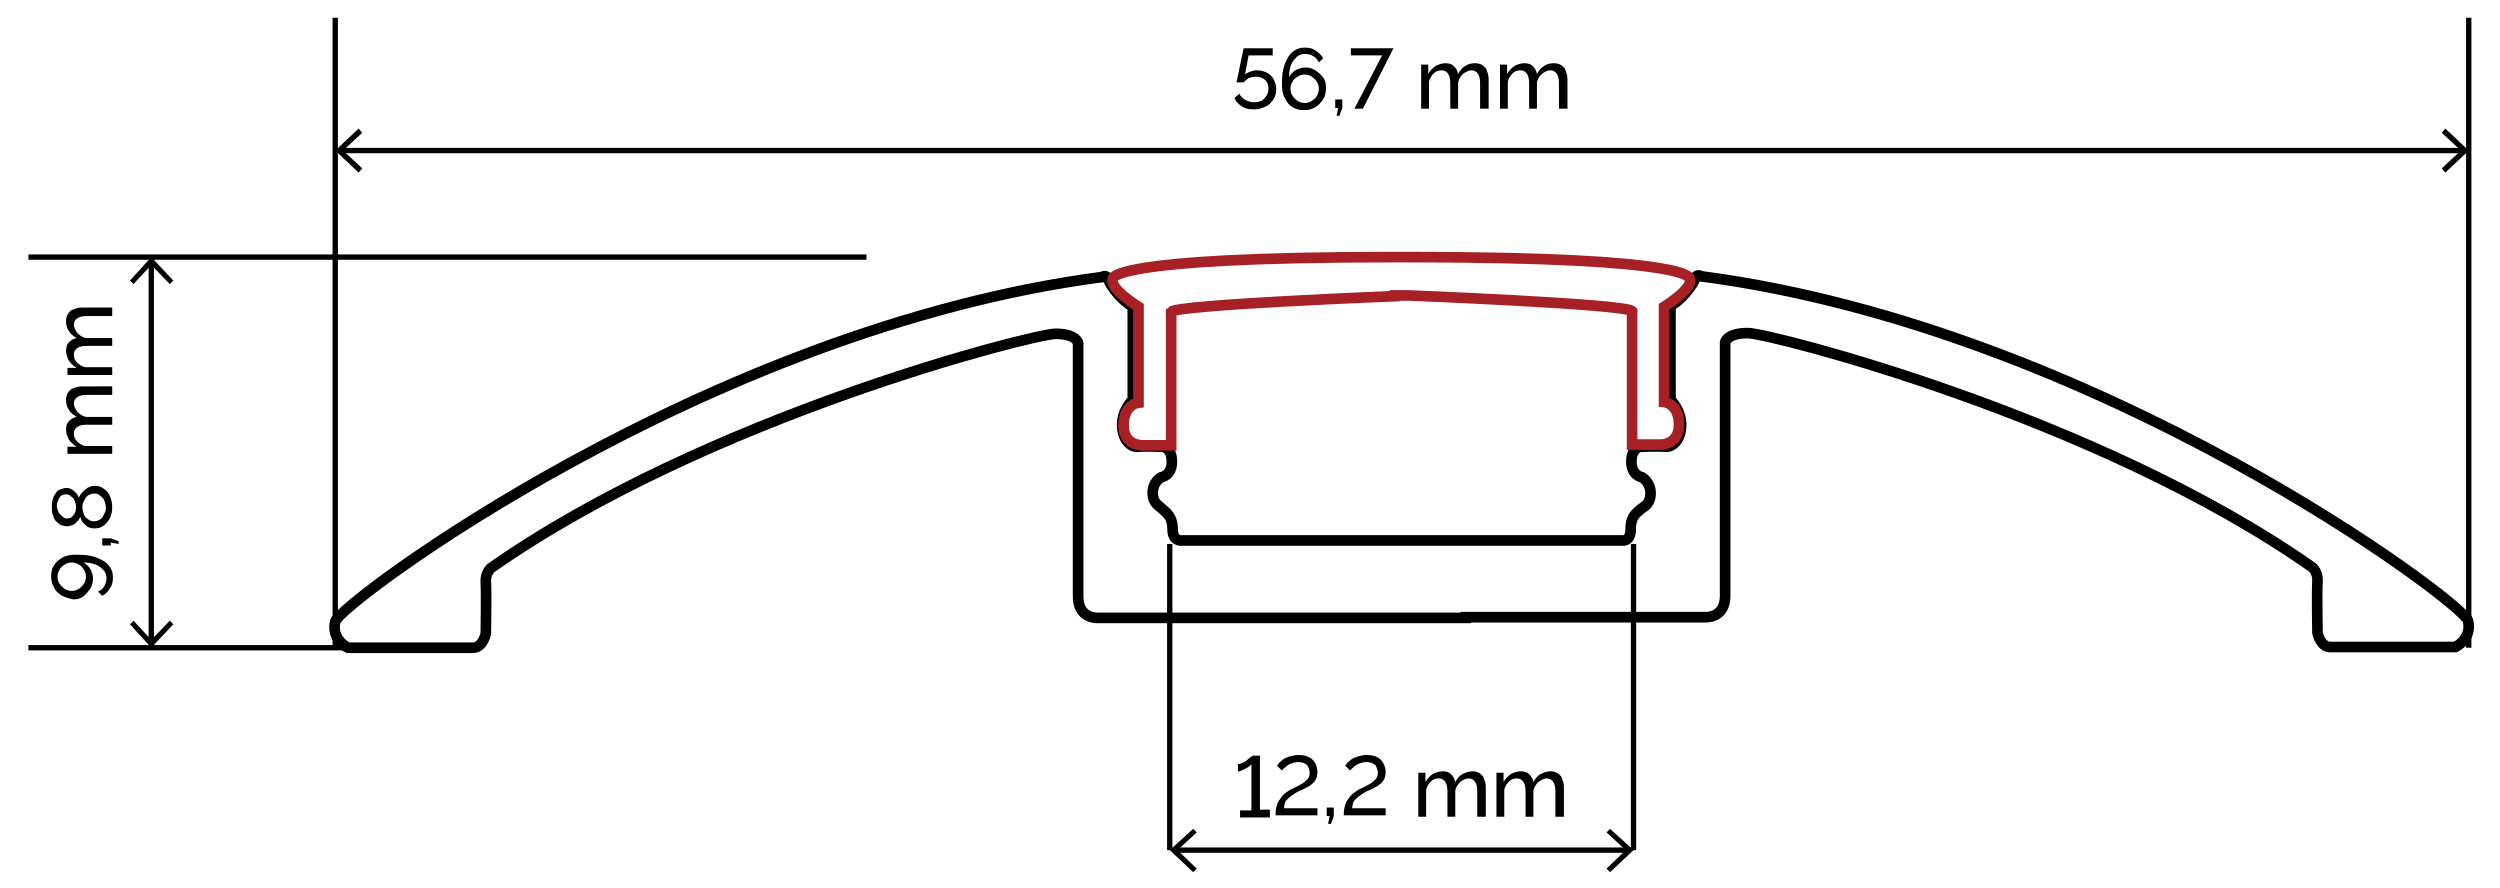 <svg xmlns="http://www.w3.org/2000/svg" xmlns:xlink="http://www.w3.org/1999/xlink" id="Calque_1" x="0px" y="0px" viewBox="0 0 352 125" style="enable-background:new 0 0 352 125;" xml:space="preserve"><style type="text/css">	.st0{fill:none;stroke:#000000;stroke-width:1.5;stroke-miterlimit:10;}	.st1{fill:none;stroke:#A72025;stroke-width:1.5;stroke-miterlimit:10;}	.st2{fill:none;stroke:#000000;stroke-width:0.75;stroke-miterlimit:10;}</style><path class="st0" d="M206.4,86.9h33.7c0,0,2.8,0.2,2.8-3c0-3.2,0-35.7,0-35.7s0.2-1.3,3.2-1.3s49.2,11.7,79.5,33c0,0,0.8,0.7,0.7,2  c-0.1,1.3,0,7.2,0,7.2s0.4,2,1.8,2c1.4,0,17.6,0,17.6,0s2.4-1.1,1.8-3.7c-0.6-2.5-52.2-41.2-108-48.5c0,0-0.7-0.5-0.9,0.5  c0,0-1,2.2-3.4,3.7v13.2c0,0,1.5,1.4,1.5,3.5s-1.2,3.2-2.2,3.1c-1-0.1-3.5,0-3.5,0s-1.3,0.1-1.3,2.1c0,2,1.5,2.2,1.5,2.2  s1.2,0.7,1.2,2.2c0,1.6-0.9,1.9-1.4,2.3c-0.5,0.5-1.4,0.9-1.4,2.8s-1.3,1.6-1.3,1.6h-21.9h-18.1h-21.9c0,0-1.3,0.2-1.3-1.6  s-0.9-2.3-1.4-2.8c-0.5-0.5-1.4-0.8-1.4-2.3c0-1.6,1.2-2.2,1.2-2.2s1.5-0.2,1.5-2.2c0-2-1.3-2.1-1.3-2.1s-2.5-0.1-3.5,0  c-1,0.1-2.2-1-2.2-3.1s1.5-3.5,1.5-3.5V43.2c-2.4-1.5-3.4-3.7-3.4-3.7c-0.2-1-0.9-0.5-0.9-0.5c-55.8,7.3-107.4,46-108,48.5  c-0.6,2.6,1.8,3.7,1.8,3.7s16.2,0,17.6,0c1.4,0,1.8-2,1.8-2s0.1-5.9,0-7.2c-0.1-1.3,0.7-2,0.7-2c30.3-21.3,76.5-33,79.5-33  s3.2,1.3,3.2,1.3s0,32.5,0,35.7c0,3.2,2.8,3,2.8,3h33.7H206.4z"></path><path class="st1" d="M196.4,41.7c0,0-30.6,1.2-31.5,2.2v18.8H161c0,0-2.8,0.2-2.8-2.8c0-3,2.1-3.2,2.1-3.2V43.2c0,0-4.2-2.6-3.6-3.9  c0,0-1.7-3.1,39.6-3.1h2c41.3,0,39.6,3.1,39.6,3.1c0.6,1.3-3.6,3.9-3.6,3.9v13.4c0,0,2.1,0.2,2.1,3.2c0,3-2.8,2.8-2.8,2.8h-3.8V43.8  c-1-1-31.5-2.2-31.5-2.2H196.4z"></path><line class="st2" x1="347.6" y1="2.5" x2="347.6" y2="91.2"></line><line class="st2" x1="47.2" y1="2.5" x2="47.2" y2="91.2"></line><g>	<g>		<line class="st2" x1="48" y1="21.2" x2="346.8" y2="21.2"></line>		<g>			<polygon points="50.5,24.3 51,23.7 48.3,21.2 51,18.7 50.5,18.1 47.2,21.2    "></polygon>		</g>		<g>			<polygon points="344.3,24.3 343.8,23.7 346.5,21.2 343.8,18.7 344.3,18.1 347.6,21.2    "></polygon>		</g>	</g></g><g>	<path d="M176.5,15.4c-0.6,0-1.2-0.1-1.6-0.4c-0.5-0.3-0.9-0.7-1.1-1.2l0.7-0.6c0.2,0.4,0.5,0.7,0.9,0.9c0.4,0.2,0.8,0.3,1.2,0.3   c0.4,0,0.7-0.1,1-0.2c0.3-0.2,0.5-0.4,0.7-0.7s0.3-0.6,0.3-1c0-0.4-0.1-0.7-0.2-0.9c-0.2-0.3-0.4-0.5-0.7-0.6   c-0.3-0.2-0.6-0.2-0.9-0.2c-0.3,0-0.7,0.1-1,0.2c-0.3,0.2-0.5,0.4-0.7,0.6h-1l1-4.8h4.1v1h-3.4l-0.5,2.7c0.2-0.2,0.4-0.3,0.7-0.4   c0.3-0.1,0.6-0.2,0.9-0.2c0.5,0,1,0.1,1.4,0.3c0.4,0.2,0.8,0.5,1,0.9s0.4,0.9,0.4,1.4c0,0.6-0.1,1-0.4,1.5c-0.3,0.4-0.6,0.8-1.1,1   C177.6,15.3,177.1,15.4,176.5,15.4z"></path>	<path d="M186.3,14c-0.3,0.4-0.6,0.8-1.1,1.1c-0.5,0.3-1,0.4-1.6,0.4c-0.6,0-1.1-0.1-1.6-0.4s-0.8-0.7-1.1-1.3   c-0.3-0.5-0.4-1.2-0.4-2c0-1.1,0.1-2,0.4-2.8c0.3-0.7,0.6-1.3,1.1-1.7c0.5-0.4,1-0.6,1.7-0.6c0.6,0,1.1,0.1,1.5,0.4   c0.5,0.3,0.8,0.6,1.1,1.1l-0.6,0.6c-0.2-0.4-0.4-0.7-0.8-0.9c-0.3-0.2-0.7-0.3-1.2-0.3c-0.4,0-0.8,0.1-1.1,0.4   c-0.3,0.3-0.6,0.6-0.8,1.1c-0.2,0.5-0.3,1.1-0.3,1.8c0.1-0.3,0.3-0.5,0.5-0.7c0.2-0.2,0.5-0.4,0.8-0.5s0.6-0.2,0.9-0.2   c0.6,0,1,0.1,1.5,0.4c0.4,0.3,0.8,0.6,1.1,1c0.3,0.4,0.4,0.9,0.4,1.4C186.7,13,186.6,13.5,186.3,14z M184.7,14.2   c0.3-0.2,0.6-0.4,0.7-0.7c0.2-0.3,0.3-0.6,0.3-1c0-0.4-0.1-0.7-0.3-1c-0.2-0.3-0.4-0.5-0.7-0.7c-0.3-0.2-0.6-0.3-1-0.3   s-0.7,0.1-1,0.3c-0.3,0.2-0.6,0.4-0.7,0.7c-0.2,0.3-0.3,0.6-0.3,1c0,0.4,0.1,0.7,0.3,1c0.2,0.3,0.4,0.5,0.7,0.7   c0.3,0.2,0.6,0.3,1,0.3S184.4,14.4,184.7,14.2z"></path>	<path d="M188.2,16.3l0.2-1.1H188V14h1v1.2l-0.4,1.1H188.2z"></path>	<path d="M194.6,7.8h-4.4v-1h6l-4.3,8.5h-1.2L194.6,7.8z"></path>	<path d="M209.5,15.3h-1.1v-3.5c0-0.7-0.1-1.1-0.3-1.4s-0.5-0.5-0.9-0.5c-0.4,0-0.8,0.2-1.2,0.5c-0.3,0.3-0.6,0.7-0.7,1.2v3.7h-1.1   v-3.5c0-0.7-0.1-1.1-0.3-1.4c-0.2-0.3-0.5-0.5-0.9-0.5s-0.8,0.1-1.1,0.4c-0.3,0.3-0.6,0.7-0.7,1.2v3.8h-1.1V9.1h1v1.3   c0.3-0.5,0.6-0.8,1-1.1c0.4-0.2,0.9-0.4,1.4-0.4c0.5,0,0.9,0.1,1.2,0.4c0.3,0.3,0.5,0.6,0.6,1.1c0.3-0.5,0.6-0.9,1-1.1   c0.4-0.3,0.9-0.4,1.4-0.4c0.4,0,0.7,0.1,0.9,0.2c0.2,0.1,0.4,0.3,0.6,0.5c0.1,0.2,0.2,0.5,0.3,0.8c0.1,0.3,0.1,0.7,0.1,1V15.3z"></path>	<path d="M220.6,15.3h-1.1v-3.5c0-0.7-0.1-1.1-0.3-1.4s-0.5-0.5-0.9-0.5c-0.4,0-0.8,0.2-1.2,0.5c-0.3,0.3-0.6,0.7-0.7,1.2v3.7h-1.1   v-3.5c0-0.7-0.1-1.1-0.3-1.4c-0.2-0.3-0.5-0.5-0.9-0.5s-0.8,0.1-1.1,0.4c-0.3,0.3-0.6,0.7-0.7,1.2v3.8h-1.1V9.1h1v1.3   c0.3-0.5,0.6-0.8,1-1.1c0.4-0.2,0.9-0.4,1.4-0.4c0.5,0,0.9,0.1,1.2,0.4c0.3,0.3,0.5,0.6,0.6,1.1c0.3-0.5,0.6-0.9,1-1.1   c0.4-0.3,0.9-0.4,1.4-0.4c0.4,0,0.7,0.1,0.9,0.2c0.2,0.1,0.4,0.3,0.6,0.5c0.1,0.2,0.2,0.5,0.3,0.8c0.1,0.3,0.1,0.7,0.1,1V15.3z"></path></g><line class="st2" x1="164.7" y1="119.7" x2="164.7" y2="76.6"></line><line class="st2" x1="230" y1="119.7" x2="230" y2="76.6"></line><g>	<g>		<line class="st2" x1="165.5" y1="119.7" x2="229.2" y2="119.7"></line>		<g>			<polygon points="168,122.8 168.5,122.3 165.8,119.7 168.5,117.2 168,116.7 164.7,119.7    "></polygon>		</g>		<g>			<polygon points="226.7,122.8 226.2,122.3 228.9,119.7 226.2,117.2 226.7,116.7 230,119.7    "></polygon>		</g>	</g></g><g>	<path d="M178.8,114.1v1h-4.2v-1h1.6v-6.5c-0.1,0.1-0.2,0.2-0.3,0.3c-0.1,0.1-0.3,0.2-0.5,0.3c-0.2,0.1-0.4,0.2-0.6,0.3   c-0.2,0.1-0.4,0.1-0.5,0.1v-1c0.2,0,0.4-0.1,0.7-0.2c0.2-0.1,0.4-0.2,0.6-0.4c0.2-0.2,0.3-0.3,0.5-0.4s0.2-0.2,0.2-0.2h1.1v7.6   H178.8z"></path>	<path d="M179.6,115c0-0.5,0-0.9,0.1-1.3c0.1-0.4,0.2-0.7,0.4-1s0.4-0.6,0.6-0.8c0.2-0.2,0.5-0.4,0.8-0.6c0.3-0.2,0.6-0.3,1-0.5   s0.6-0.3,0.9-0.5c0.3-0.2,0.5-0.4,0.7-0.6s0.3-0.5,0.3-0.9c0-0.3-0.1-0.5-0.2-0.8s-0.3-0.4-0.5-0.5c-0.2-0.1-0.5-0.2-0.9-0.2   c-0.4,0-0.7,0.1-1,0.2c-0.3,0.1-0.6,0.3-0.8,0.5c-0.2,0.2-0.4,0.3-0.5,0.5l-0.7-0.7c0.1-0.1,0.2-0.2,0.3-0.4   c0.2-0.2,0.4-0.3,0.6-0.5c0.3-0.2,0.6-0.3,0.9-0.4c0.4-0.1,0.8-0.2,1.2-0.2c0.6,0,1.1,0.1,1.5,0.3c0.4,0.2,0.7,0.5,0.9,0.9   s0.3,0.8,0.3,1.2c0,0.4-0.1,0.8-0.2,1c-0.2,0.3-0.3,0.5-0.6,0.7c-0.2,0.2-0.5,0.4-0.8,0.5c-0.3,0.2-0.6,0.3-0.8,0.4   c-0.5,0.2-0.9,0.5-1.2,0.7c-0.3,0.2-0.5,0.4-0.7,0.6s-0.3,0.4-0.3,0.6c-0.1,0.2-0.1,0.4-0.1,0.6h4.7v1H179.6z"></path>	<path d="M187,116l0.2-1.1h-0.4v-1.2h1v1.2l-0.4,1.1H187z"></path>	<path d="M189.2,115c0-0.5,0-0.9,0.1-1.3c0.1-0.4,0.2-0.7,0.4-1s0.4-0.6,0.6-0.8c0.2-0.2,0.5-0.4,0.8-0.6c0.3-0.2,0.6-0.3,1-0.5   s0.6-0.3,0.9-0.5c0.3-0.2,0.5-0.4,0.7-0.6s0.3-0.5,0.3-0.9c0-0.3-0.1-0.5-0.2-0.8s-0.3-0.4-0.5-0.5c-0.2-0.1-0.5-0.2-0.9-0.2   c-0.4,0-0.7,0.1-1,0.2c-0.3,0.1-0.6,0.3-0.8,0.5c-0.2,0.2-0.4,0.3-0.5,0.5l-0.7-0.7c0.1-0.1,0.2-0.2,0.3-0.4   c0.2-0.2,0.4-0.3,0.6-0.5c0.3-0.2,0.6-0.3,0.9-0.4c0.4-0.1,0.8-0.2,1.2-0.2c0.6,0,1.1,0.1,1.5,0.3c0.4,0.2,0.7,0.5,0.9,0.9   s0.3,0.8,0.3,1.2c0,0.4-0.1,0.8-0.2,1c-0.2,0.3-0.3,0.5-0.6,0.7c-0.2,0.2-0.5,0.4-0.8,0.5c-0.3,0.2-0.6,0.3-0.8,0.4   c-0.5,0.2-0.9,0.5-1.2,0.7c-0.3,0.2-0.5,0.4-0.7,0.6s-0.3,0.4-0.3,0.6c-0.1,0.2-0.1,0.4-0.1,0.6h4.7v1H189.2z"></path>	<path d="M209.1,115H208v-3.5c0-0.7-0.1-1.1-0.3-1.4s-0.5-0.5-0.9-0.5c-0.4,0-0.8,0.2-1.2,0.5c-0.3,0.3-0.6,0.7-0.7,1.2v3.7h-1.1   v-3.5c0-0.7-0.1-1.1-0.3-1.4c-0.2-0.3-0.5-0.5-0.9-0.5s-0.8,0.1-1.1,0.4c-0.3,0.3-0.6,0.7-0.7,1.2v3.8h-1.1v-6.2h1v1.3   c0.3-0.5,0.6-0.8,1-1.1c0.4-0.2,0.9-0.4,1.4-0.4c0.5,0,0.9,0.1,1.2,0.4c0.3,0.3,0.5,0.6,0.6,1.1c0.3-0.5,0.6-0.9,1-1.1   s0.9-0.4,1.4-0.4c0.4,0,0.7,0.1,0.9,0.2c0.2,0.1,0.4,0.3,0.6,0.5c0.1,0.2,0.2,0.5,0.3,0.8s0.1,0.7,0.1,1V115z"></path>	<path d="M220.1,115h-1.1v-3.5c0-0.7-0.1-1.1-0.3-1.4s-0.5-0.5-0.9-0.5c-0.4,0-0.8,0.2-1.2,0.5c-0.3,0.3-0.6,0.7-0.7,1.2v3.7h-1.1   v-3.5c0-0.7-0.1-1.1-0.3-1.4c-0.2-0.3-0.5-0.5-0.9-0.5s-0.8,0.1-1.1,0.4c-0.3,0.3-0.6,0.7-0.7,1.2v3.8h-1.1v-6.2h1v1.3   c0.3-0.5,0.6-0.8,1-1.1c0.4-0.2,0.9-0.4,1.4-0.4c0.5,0,0.9,0.1,1.2,0.4c0.3,0.3,0.5,0.6,0.6,1.1c0.3-0.5,0.6-0.9,1-1.1   s0.9-0.4,1.4-0.4c0.4,0,0.7,0.1,0.9,0.2c0.2,0.1,0.4,0.3,0.6,0.5c0.1,0.2,0.2,0.5,0.3,0.8s0.1,0.7,0.1,1V115z"></path></g><g>	<g>		<line class="st2" x1="21.3" y1="37" x2="21.3" y2="90.4"></line>		<g>			<polygon points="18.3,39.5 18.8,40 21.3,37.3 23.9,40 24.4,39.5 21.3,36.2    "></polygon>		</g>		<g>			<polygon points="18.3,87.9 18.8,87.4 21.3,90.1 23.9,87.4 24.4,87.9 21.3,91.2    "></polygon>		</g>	</g></g><g>	<path d="M8.6,83.8c-0.4-0.3-0.8-0.6-1-1.1c-0.3-0.5-0.4-1-0.4-1.5c0-0.6,0.1-1.2,0.4-1.6c0.3-0.5,0.7-0.8,1.2-1.1   c0.5-0.3,1.2-0.4,2-0.4c1.1,0,2,0.1,2.8,0.4c0.7,0.3,1.3,0.6,1.7,1.1c0.4,0.5,0.6,1,0.6,1.7c0,0.6-0.1,1.1-0.4,1.5   c-0.3,0.5-0.6,0.8-1.1,1.1l-0.6-0.6c0.4-0.2,0.7-0.4,0.9-0.8s0.3-0.7,0.3-1.1c0-0.4-0.1-0.8-0.4-1.1c-0.3-0.3-0.6-0.6-1.1-0.8   c-0.5-0.2-1.1-0.3-1.8-0.3c0.3,0.1,0.5,0.3,0.7,0.5s0.4,0.5,0.5,0.8c0.1,0.3,0.2,0.6,0.2,0.9c0,0.5-0.1,1-0.4,1.5   c-0.3,0.4-0.6,0.8-1,1.1c-0.4,0.3-0.9,0.4-1.4,0.4C9.6,84.2,9.1,84.1,8.6,83.8z M8.4,82.2c0.2,0.3,0.4,0.5,0.7,0.7   c0.3,0.2,0.6,0.3,1,0.3s0.7-0.1,1-0.3c0.3-0.2,0.5-0.4,0.7-0.7c0.2-0.3,0.3-0.6,0.3-1s-0.1-0.7-0.3-1s-0.4-0.6-0.7-0.7   c-0.3-0.2-0.6-0.3-1-0.3c-0.4,0-0.7,0.1-1,0.3c-0.3,0.2-0.6,0.4-0.7,0.7c-0.2,0.3-0.3,0.6-0.3,1C8.1,81.6,8.2,81.9,8.4,82.2z"></path>	<path d="M16.7,76.6l-1.1-0.2v0.4h-1.2v-1h1.2l1.1,0.4V76.6z"></path>	<path d="M13.3,68.4c0.5,0,0.9,0.1,1.3,0.4c0.4,0.3,0.7,0.6,0.9,1.1s0.3,1,0.3,1.5c0,0.6-0.1,1.1-0.3,1.5c-0.2,0.4-0.5,0.8-0.9,1.1   c-0.4,0.3-0.8,0.4-1.3,0.4c-0.4,0-0.7-0.1-0.9-0.2s-0.5-0.4-0.7-0.6s-0.3-0.5-0.4-0.8c-0.1,0.2-0.2,0.4-0.4,0.6s-0.4,0.4-0.6,0.5   C10,74,9.7,74.1,9.5,74.1c-0.4,0-0.7-0.1-1-0.2c-0.3-0.2-0.5-0.4-0.7-0.6c-0.2-0.3-0.3-0.6-0.4-0.9s-0.1-0.6-0.1-1s0-0.6,0.1-1   s0.2-0.6,0.4-0.9c0.2-0.3,0.4-0.5,0.7-0.6s0.6-0.2,0.9-0.2c0.3,0,0.5,0.1,0.7,0.2c0.2,0.1,0.4,0.3,0.6,0.5c0.2,0.2,0.3,0.4,0.4,0.7   c0.1-0.3,0.3-0.6,0.5-0.8c0.2-0.2,0.4-0.4,0.7-0.6C12.7,68.5,13,68.4,13.3,68.4z M9.5,73c0.3,0,0.5-0.1,0.7-0.3   c0.2-0.2,0.3-0.4,0.4-0.6c0.1-0.3,0.1-0.5,0.1-0.8c0-0.3-0.1-0.5-0.2-0.8c-0.1-0.3-0.3-0.5-0.5-0.6c-0.2-0.2-0.4-0.3-0.7-0.3   c-0.3,0-0.5,0.1-0.7,0.2c-0.2,0.2-0.3,0.4-0.4,0.6s-0.2,0.5-0.2,0.8c0,0.3,0.1,0.5,0.2,0.8s0.3,0.5,0.5,0.6C9,73,9.2,73,9.5,73z    M13.2,69.5c-0.3,0-0.5,0.1-0.7,0.2c-0.2,0.1-0.4,0.3-0.5,0.5c-0.1,0.2-0.2,0.4-0.3,0.6c-0.1,0.2-0.1,0.5-0.1,0.7   c0,0.3,0.1,0.6,0.2,0.9c0.1,0.3,0.3,0.5,0.6,0.7c0.2,0.2,0.5,0.3,0.9,0.3c0.2,0,0.5-0.1,0.7-0.2c0.2-0.1,0.4-0.3,0.5-0.5   c0.1-0.2,0.2-0.4,0.3-0.6c0.1-0.2,0.1-0.5,0.1-0.7c0-0.3-0.1-0.6-0.2-0.9c-0.1-0.3-0.3-0.5-0.6-0.7C13.8,69.5,13.6,69.5,13.2,69.5z   "></path>	<path d="M15.8,54.5v1.1h-3.5c-0.7,0-1.1,0.1-1.4,0.3s-0.5,0.5-0.5,0.9c0,0.4,0.2,0.8,0.5,1.2c0.3,0.3,0.7,0.6,1.2,0.7h3.7v1.1h-3.5   c-0.7,0-1.1,0.1-1.4,0.3c-0.3,0.2-0.5,0.5-0.5,0.9s0.1,0.8,0.4,1.1c0.3,0.3,0.7,0.6,1.2,0.7h3.8v1.1H9.5v-1h1.3   c-0.5-0.3-0.8-0.6-1.1-1c-0.2-0.4-0.4-0.9-0.4-1.4c0-0.5,0.1-0.9,0.4-1.2c0.3-0.3,0.6-0.5,1.1-0.6c-0.5-0.3-0.9-0.6-1.1-1   c-0.3-0.4-0.4-0.9-0.4-1.4c0-0.4,0.1-0.7,0.2-0.9c0.1-0.2,0.3-0.4,0.5-0.6c0.2-0.1,0.5-0.2,0.8-0.3c0.3-0.1,0.7-0.1,1-0.1H15.8z"></path>	<path d="M15.8,43.4v1.1h-3.5c-0.7,0-1.1,0.1-1.4,0.3s-0.5,0.5-0.5,0.9c0,0.4,0.2,0.8,0.5,1.2c0.3,0.3,0.7,0.6,1.2,0.7h3.7v1.1h-3.5   c-0.7,0-1.1,0.1-1.4,0.3c-0.3,0.2-0.5,0.5-0.5,0.9s0.1,0.8,0.4,1.1c0.3,0.3,0.7,0.6,1.2,0.7h3.8v1.1H9.5v-1h1.3   c-0.5-0.3-0.8-0.6-1.1-1c-0.2-0.4-0.4-0.9-0.4-1.4c0-0.5,0.1-0.9,0.4-1.2c0.3-0.3,0.6-0.5,1.1-0.6c-0.5-0.3-0.9-0.6-1.1-1   c-0.3-0.4-0.4-0.9-0.4-1.4c0-0.4,0.1-0.7,0.2-0.9c0.1-0.2,0.3-0.4,0.5-0.6c0.2-0.1,0.5-0.2,0.8-0.3c0.3-0.1,0.7-0.1,1-0.1H15.8z"></path></g><line class="st2" x1="62.2" y1="91.2" x2="4" y2="91.2"></line><line class="st2" x1="122" y1="36.2" x2="4" y2="36.2"></line></svg>